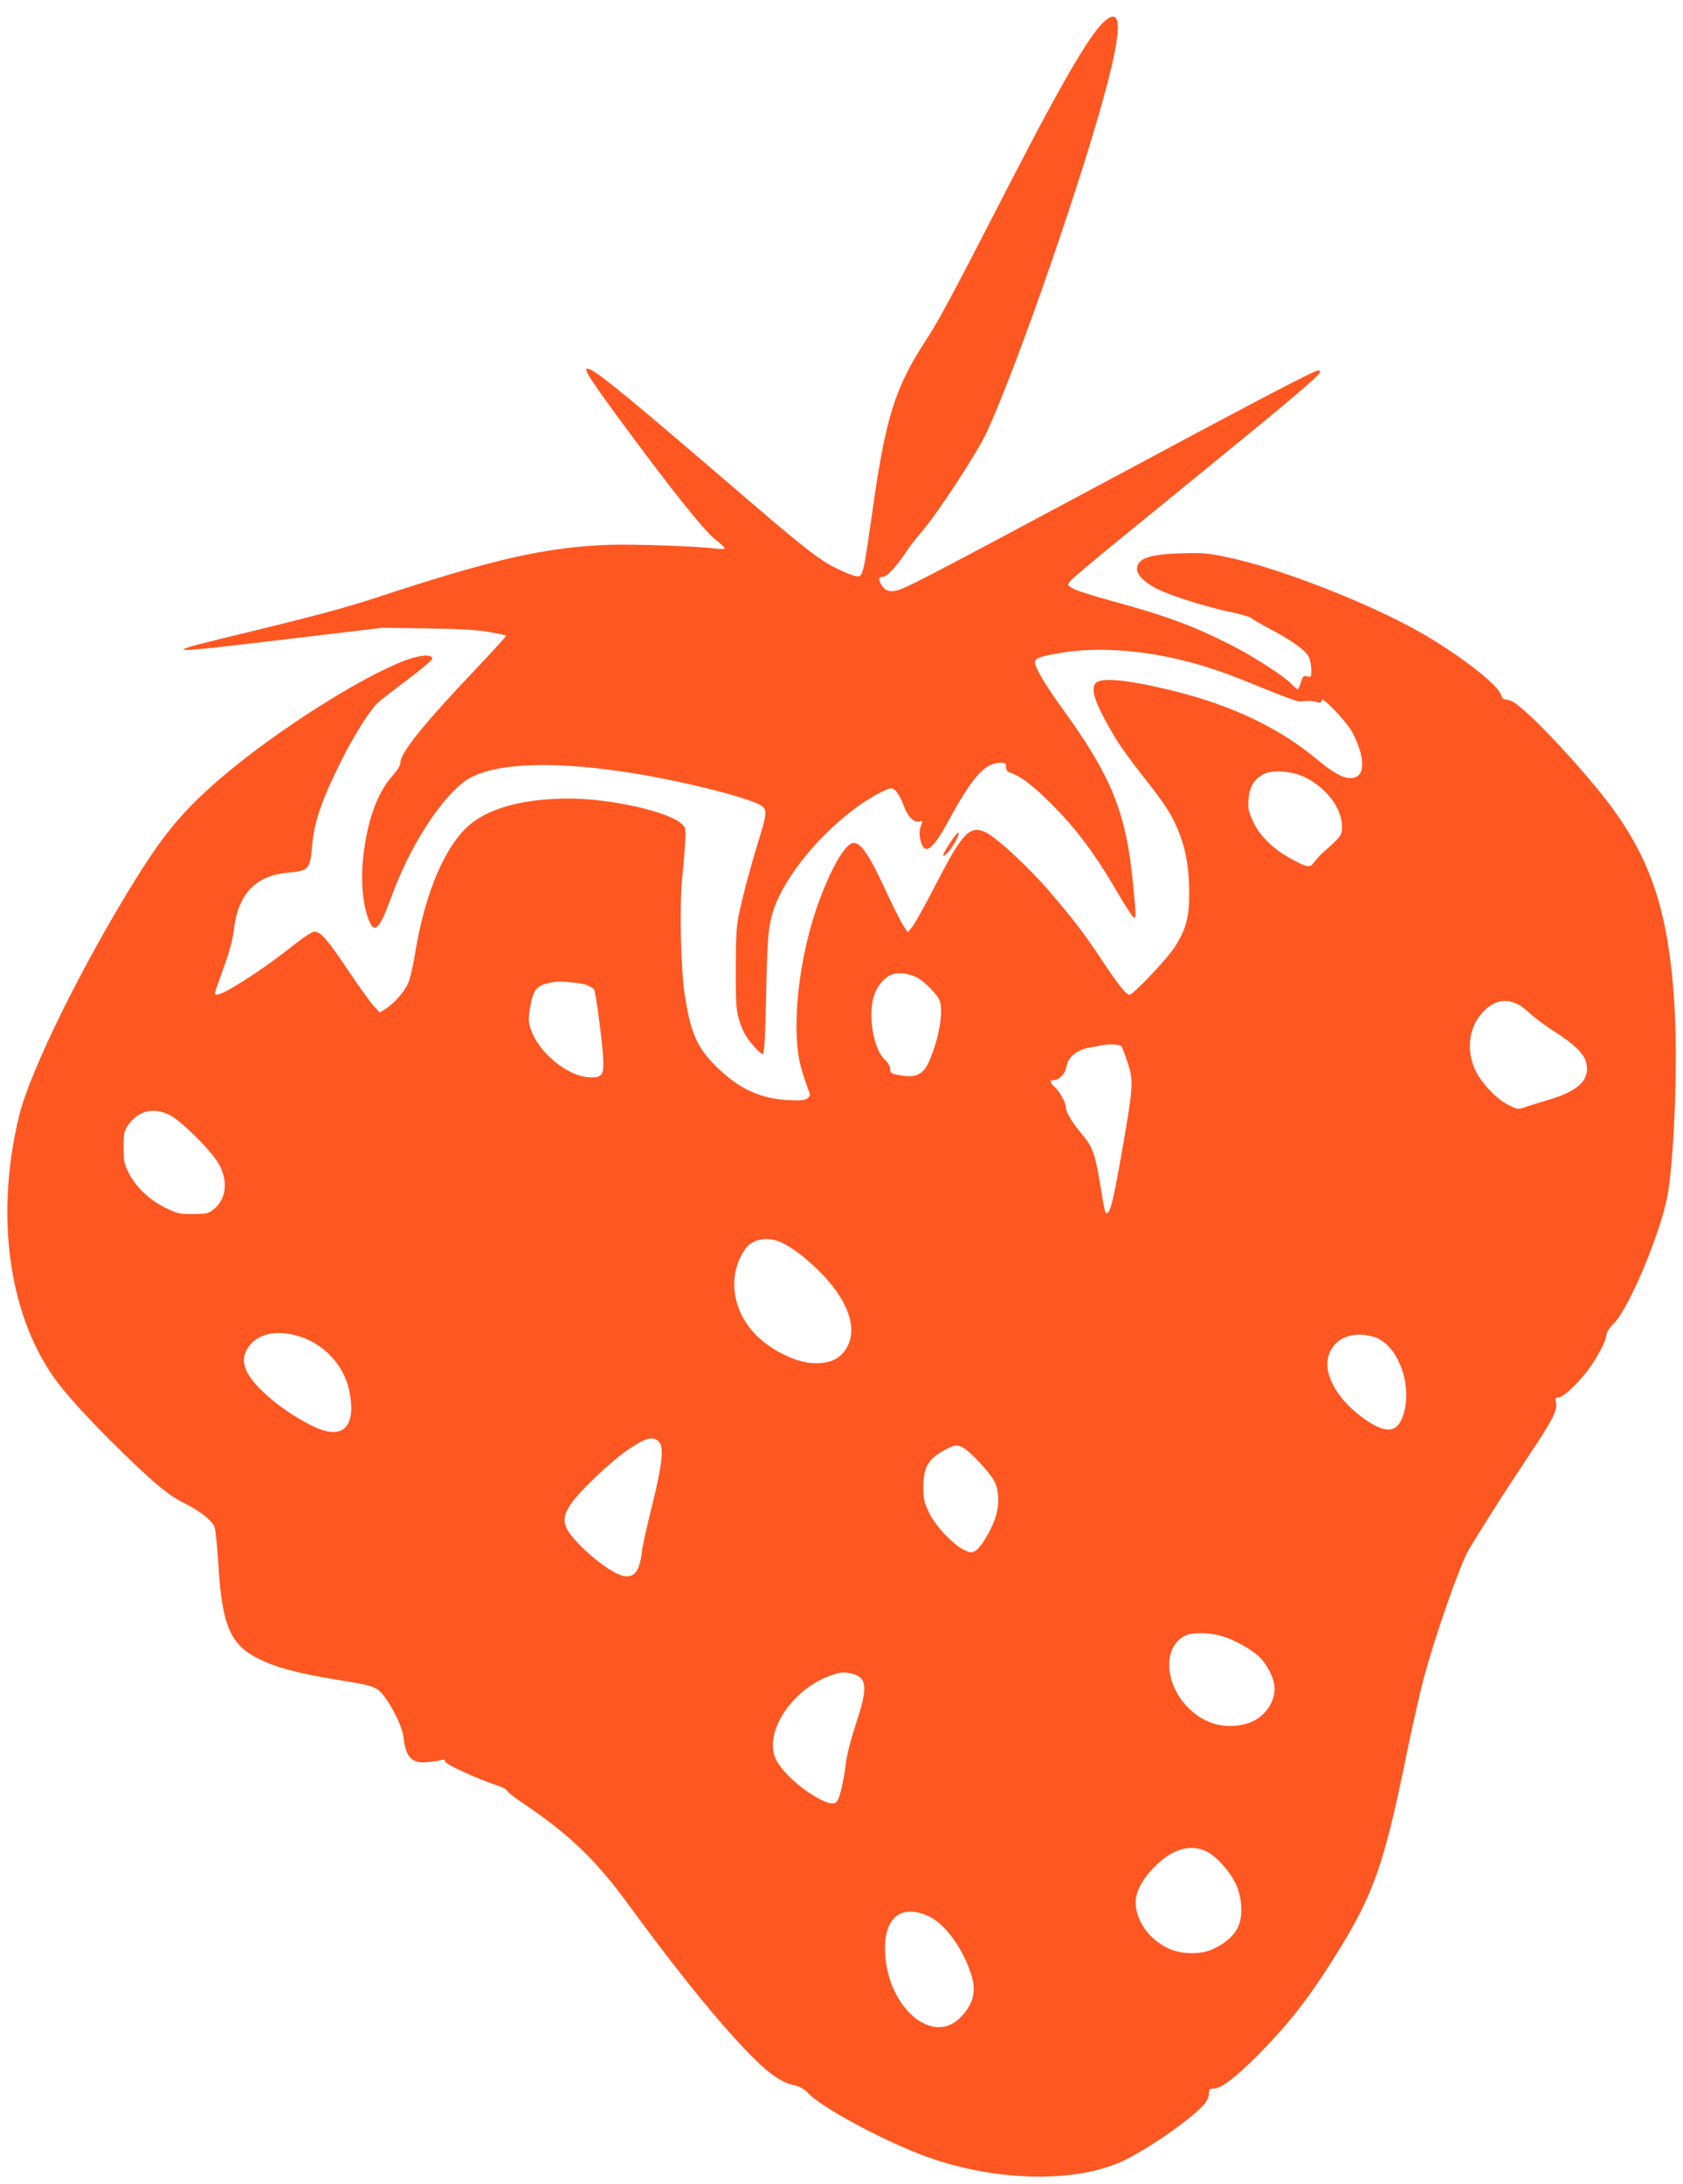 <?xml version="1.0" standalone="no"?>
<!DOCTYPE svg PUBLIC "-//W3C//DTD SVG 20010904//EN"
 "http://www.w3.org/TR/2001/REC-SVG-20010904/DTD/svg10.dtd">
<svg version="1.0" xmlns="http://www.w3.org/2000/svg"
 width="987pt" height="1280pt" viewBox="0 0 987 1280"
 preserveAspectRatio="xMidYMid meet">
<g transform="translate(0,1280) scale(0.1,-0.1)"
fill="#ff5722" stroke="none">
<path d="M6497 12691 c-84 -54 -247 -330 -580 -976 -328 -638 -410 -791 -483
-903 -186 -284 -240 -455 -319 -1017 -49 -343 -54 -369 -82 -373 -13 -2 -64
16 -115 41 -112 53 -185 109 -653 512 -541 464 -732 622 -793 654 -66 35 -43
-8 141 -259 313 -426 517 -683 586 -735 28 -22 51 -43 51 -48 0 -4 -19 -6 -42
-3 -117 15 -492 28 -638 23 -368 -14 -669 -82 -1322 -296 -227 -75 -394 -120
-938 -251 -372 -91 -336 -91 387 -4 l548 65 270 -4 c195 -3 295 -9 360 -22 49
-9 92 -18 94 -20 2 -2 -83 -95 -188 -206 -291 -306 -434 -483 -433 -538 0 -17
-16 -43 -45 -76 -92 -102 -152 -270 -174 -490 -13 -124 -3 -251 27 -338 37
-108 65 -85 139 116 105 289 280 565 427 676 138 104 470 126 923 60 325 -47
775 -159 827 -206 26 -23 23 -53 -23 -198 -46 -149 -90 -312 -116 -435 -14
-68 -18 -131 -18 -320 0 -216 2 -241 23 -307 16 -53 36 -89 73 -133 28 -34 56
-59 62 -57 9 3 14 89 19 303 7 348 12 424 34 507 49 191 249 449 484 626 79
60 189 121 217 121 22 0 50 -40 72 -100 24 -66 62 -104 94 -94 16 5 19 3 13
-11 -15 -40 -17 -65 -7 -103 24 -87 68 -56 157 106 147 271 219 352 315 352
24 0 29 -4 29 -25 0 -16 7 -28 18 -31 54 -16 114 -58 199 -138 172 -163 289
-314 437 -567 46 -79 89 -145 95 -147 14 -5 14 14 -5 204 -40 415 -127 627
-420 1030 -91 125 -154 232 -154 261 0 27 27 36 165 59 191 31 442 16 680 -41
153 -36 280 -80 489 -167 105 -43 202 -79 216 -79 14 1 36 2 50 3 14 1 37 -2
53 -6 22 -7 27 -5 27 10 0 29 144 -121 179 -185 82 -156 79 -271 -7 -271 -49
0 -104 31 -199 110 -241 201 -546 339 -948 426 -205 45 -327 51 -351 19 -30
-40 1 -124 115 -317 27 -46 98 -144 157 -218 131 -165 174 -230 212 -323 45
-107 66 -222 66 -367 1 -146 -18 -216 -86 -322 -43 -67 -243 -278 -264 -278
-19 0 -69 62 -166 209 -107 160 -163 233 -306 400 -123 142 -306 311 -369 342
-94 46 -138 1 -292 -299 -63 -122 -127 -237 -141 -254 l-27 -32 -28 44 c-16
25 -62 116 -102 204 -93 201 -143 276 -186 276 -46 0 -123 -128 -199 -329
-128 -339 -174 -786 -105 -1006 13 -44 31 -95 38 -113 13 -31 12 -35 -6 -49
-16 -12 -40 -14 -115 -10 -162 8 -292 69 -421 198 -113 112 -150 198 -185 429
-21 144 -29 505 -15 655 7 66 15 164 18 217 6 95 6 97 -21 121 -77 71 -417
147 -659 147 -257 0 -457 -52 -576 -148 -146 -119 -266 -395 -325 -749 -14
-90 -33 -168 -46 -193 -27 -52 -82 -113 -128 -142 l-35 -22 -40 44 c-21 25
-88 117 -147 206 -120 178 -160 224 -195 224 -13 0 -57 -27 -105 -65 -122 -97
-241 -181 -348 -246 -90 -55 -132 -71 -132 -50 0 5 23 72 51 148 34 94 53 164
60 220 24 214 127 322 320 339 119 10 128 21 139 154 12 144 57 274 174 507
69 139 167 293 210 333 15 14 93 75 174 135 81 61 147 117 147 125 0 26 -63
23 -144 -5 -262 -94 -775 -419 -1102 -700 -212 -183 -325 -318 -490 -582 -315
-505 -623 -1129 -687 -1393 -139 -571 -65 -1144 198 -1524 68 -99 211 -256
406 -446 188 -184 276 -256 364 -299 95 -47 166 -104 179 -143 5 -18 15 -112
21 -208 22 -370 70 -481 244 -565 103 -50 226 -82 456 -120 199 -32 220 -38
257 -77 53 -58 122 -194 129 -257 14 -121 48 -157 142 -148 31 3 67 8 79 12
15 5 22 2 25 -10 3 -16 184 -99 305 -139 28 -9 54 -23 57 -31 2 -7 40 -37 83
-66 279 -187 436 -337 628 -600 249 -340 459 -605 637 -799 159 -173 246 -241
333 -260 37 -8 60 -22 87 -50 75 -78 405 -258 648 -353 420 -165 928 -178
1215 -32 161 82 392 246 459 325 15 18 26 44 26 61 0 25 4 29 28 29 44 0 127
64 262 199 155 157 267 295 385 476 284 436 343 593 485 1290 34 165 81 372
105 460 68 248 209 649 257 730 75 127 209 337 350 549 145 216 173 271 163
318 -6 24 -3 28 15 28 25 0 106 74 167 153 55 71 113 180 113 212 0 14 17 41
44 68 97 101 289 567 320 779 37 249 54 760 37 1064 -34 597 -148 921 -456
1294 -182 221 -397 443 -484 502 -14 10 -36 18 -48 18 -16 0 -25 8 -29 25 -15
59 -237 232 -466 364 -304 175 -845 386 -1148 447 -110 23 -142 25 -265 21
-192 -6 -257 -31 -257 -94 0 -39 65 -94 155 -131 97 -41 285 -97 403 -121 53
-11 104 -26 113 -34 9 -8 61 -38 116 -67 122 -64 200 -121 220 -160 8 -16 15
-50 15 -75 0 -43 -1 -45 -24 -39 -22 5 -26 1 -37 -35 -7 -23 -15 -41 -19 -41
-3 0 -19 14 -36 31 -43 46 -221 161 -353 228 -227 115 -378 171 -708 261 -106
29 -206 61 -223 72 -31 18 -31 19 -13 43 10 13 131 115 268 227 138 112 399
325 580 473 440 358 615 507 615 522 0 7 -2 13 -5 13 -26 0 -292 -139 -1330
-695 -841 -450 -1059 -565 -1125 -589 -56 -21 -92 -11 -114 32 -16 31 -13 42
14 42 21 0 77 60 130 140 24 36 63 87 88 115 92 103 333 471 390 595 185 403
571 1520 706 2040 81 312 82 433 3 381z m1154 -4445 c128 -63 219 -183 219
-289 0 -53 -2 -56 -111 -153 -19 -17 -42 -43 -53 -58 -23 -34 -42 -31 -145 27
-101 57 -174 130 -212 212 -27 57 -31 74 -27 129 4 73 33 121 90 150 51 26
167 17 239 -18z m-2273 -1175 c37 -19 95 -75 126 -121 35 -53 7 -232 -59 -378
-30 -65 -72 -87 -144 -77 -73 10 -81 14 -81 41 0 15 -12 36 -30 53 -62 56 -97
229 -71 352 13 63 57 124 105 145 38 18 103 11 154 -15z m-1934 -45 c18 -8 36
-19 40 -24 9 -15 45 -279 52 -385 8 -116 -2 -132 -73 -131 -129 1 -305 144
-350 282 -15 46 -15 62 -5 123 20 115 37 134 132 153 42 8 168 -3 204 -18z
m5460 -113 c16 -8 50 -34 75 -58 25 -23 87 -68 136 -100 114 -72 172 -128 186
-178 28 -104 -42 -172 -231 -226 -41 -12 -96 -29 -122 -38 -45 -16 -47 -16
-101 11 -69 33 -161 130 -196 206 -53 116 -37 249 42 335 66 72 134 87 211 48z
m-2327 -245 c4 -7 18 -42 30 -78 40 -111 39 -150 -7 -420 -65 -382 -87 -480
-109 -480 -11 0 -13 11 -40 175 -30 176 -44 215 -105 287 -58 68 -96 132 -96
161 0 26 -34 88 -64 116 -31 29 -33 41 -7 41 33 0 68 37 75 79 8 53 58 96 128
110 29 5 62 12 73 14 44 10 114 7 122 -5z m-5581 -403 c63 -31 238 -204 283
-279 61 -102 50 -215 -27 -274 -32 -25 -43 -27 -122 -27 -79 0 -92 3 -162 38
-92 45 -172 121 -213 203 -27 53 -30 69 -30 151 0 85 2 94 30 134 58 81 147
101 241 54z m3583 -745 c73 -33 163 -104 249 -194 146 -155 198 -306 143 -414
-39 -77 -104 -107 -213 -100 -97 7 -235 76 -318 158 -148 144 -177 358 -69
511 41 58 129 74 208 39z m-2844 -546 c160 -41 285 -174 315 -333 40 -212 -45
-286 -224 -195 -106 54 -203 121 -283 197 -112 107 -139 185 -88 260 53 78
156 104 280 71z m6322 -9 c149 -44 238 -310 163 -482 -34 -78 -95 -81 -202
-10 -165 110 -258 264 -228 377 28 106 139 153 267 115z m-4195 -612 c33 -30
24 -125 -36 -369 -30 -120 -58 -244 -61 -274 -14 -119 -44 -158 -109 -146 -72
14 -249 155 -317 253 -38 55 -38 95 2 159 46 74 244 263 349 333 97 65 138 75
172 44z m1786 -37 c40 -21 156 -145 183 -196 31 -60 31 -152 1 -230 -31 -80
-83 -162 -112 -179 -23 -12 -30 -12 -65 5 -66 31 -170 142 -207 220 -29 60
-33 79 -33 149 0 117 29 166 129 219 56 30 67 31 104 12z m1523 -1106 c70 -21
167 -76 212 -118 39 -36 77 -104 88 -154 22 -97 -51 -208 -158 -239 -124 -36
-245 -5 -341 89 -146 142 -155 367 -17 428 44 19 144 17 216 -6z m-2169 -220
c84 -24 87 -83 18 -291 -30 -92 -54 -183 -60 -237 -12 -100 -36 -200 -51 -219
-17 -19 -44 -16 -97 11 -123 62 -251 185 -272 261 -45 162 120 393 335 467 59
20 77 21 127 8z m2075 -1041 c55 -27 134 -114 169 -187 39 -81 45 -192 14
-256 -24 -51 -75 -96 -147 -129 -74 -34 -189 -31 -265 6 -113 55 -188 164
-188 270 0 60 40 135 109 205 104 106 212 138 308 91z m-1627 -381 c93 -45
196 -186 244 -335 33 -101 17 -172 -57 -252 -171 -182 -448 68 -447 404 1 185
103 257 260 183z"/>
<path d="M5570 7858 c-45 -69 -51 -92 -16 -59 30 28 81 121 66 121 -6 0 -28
-28 -50 -62z"/>
</g>
</svg>
